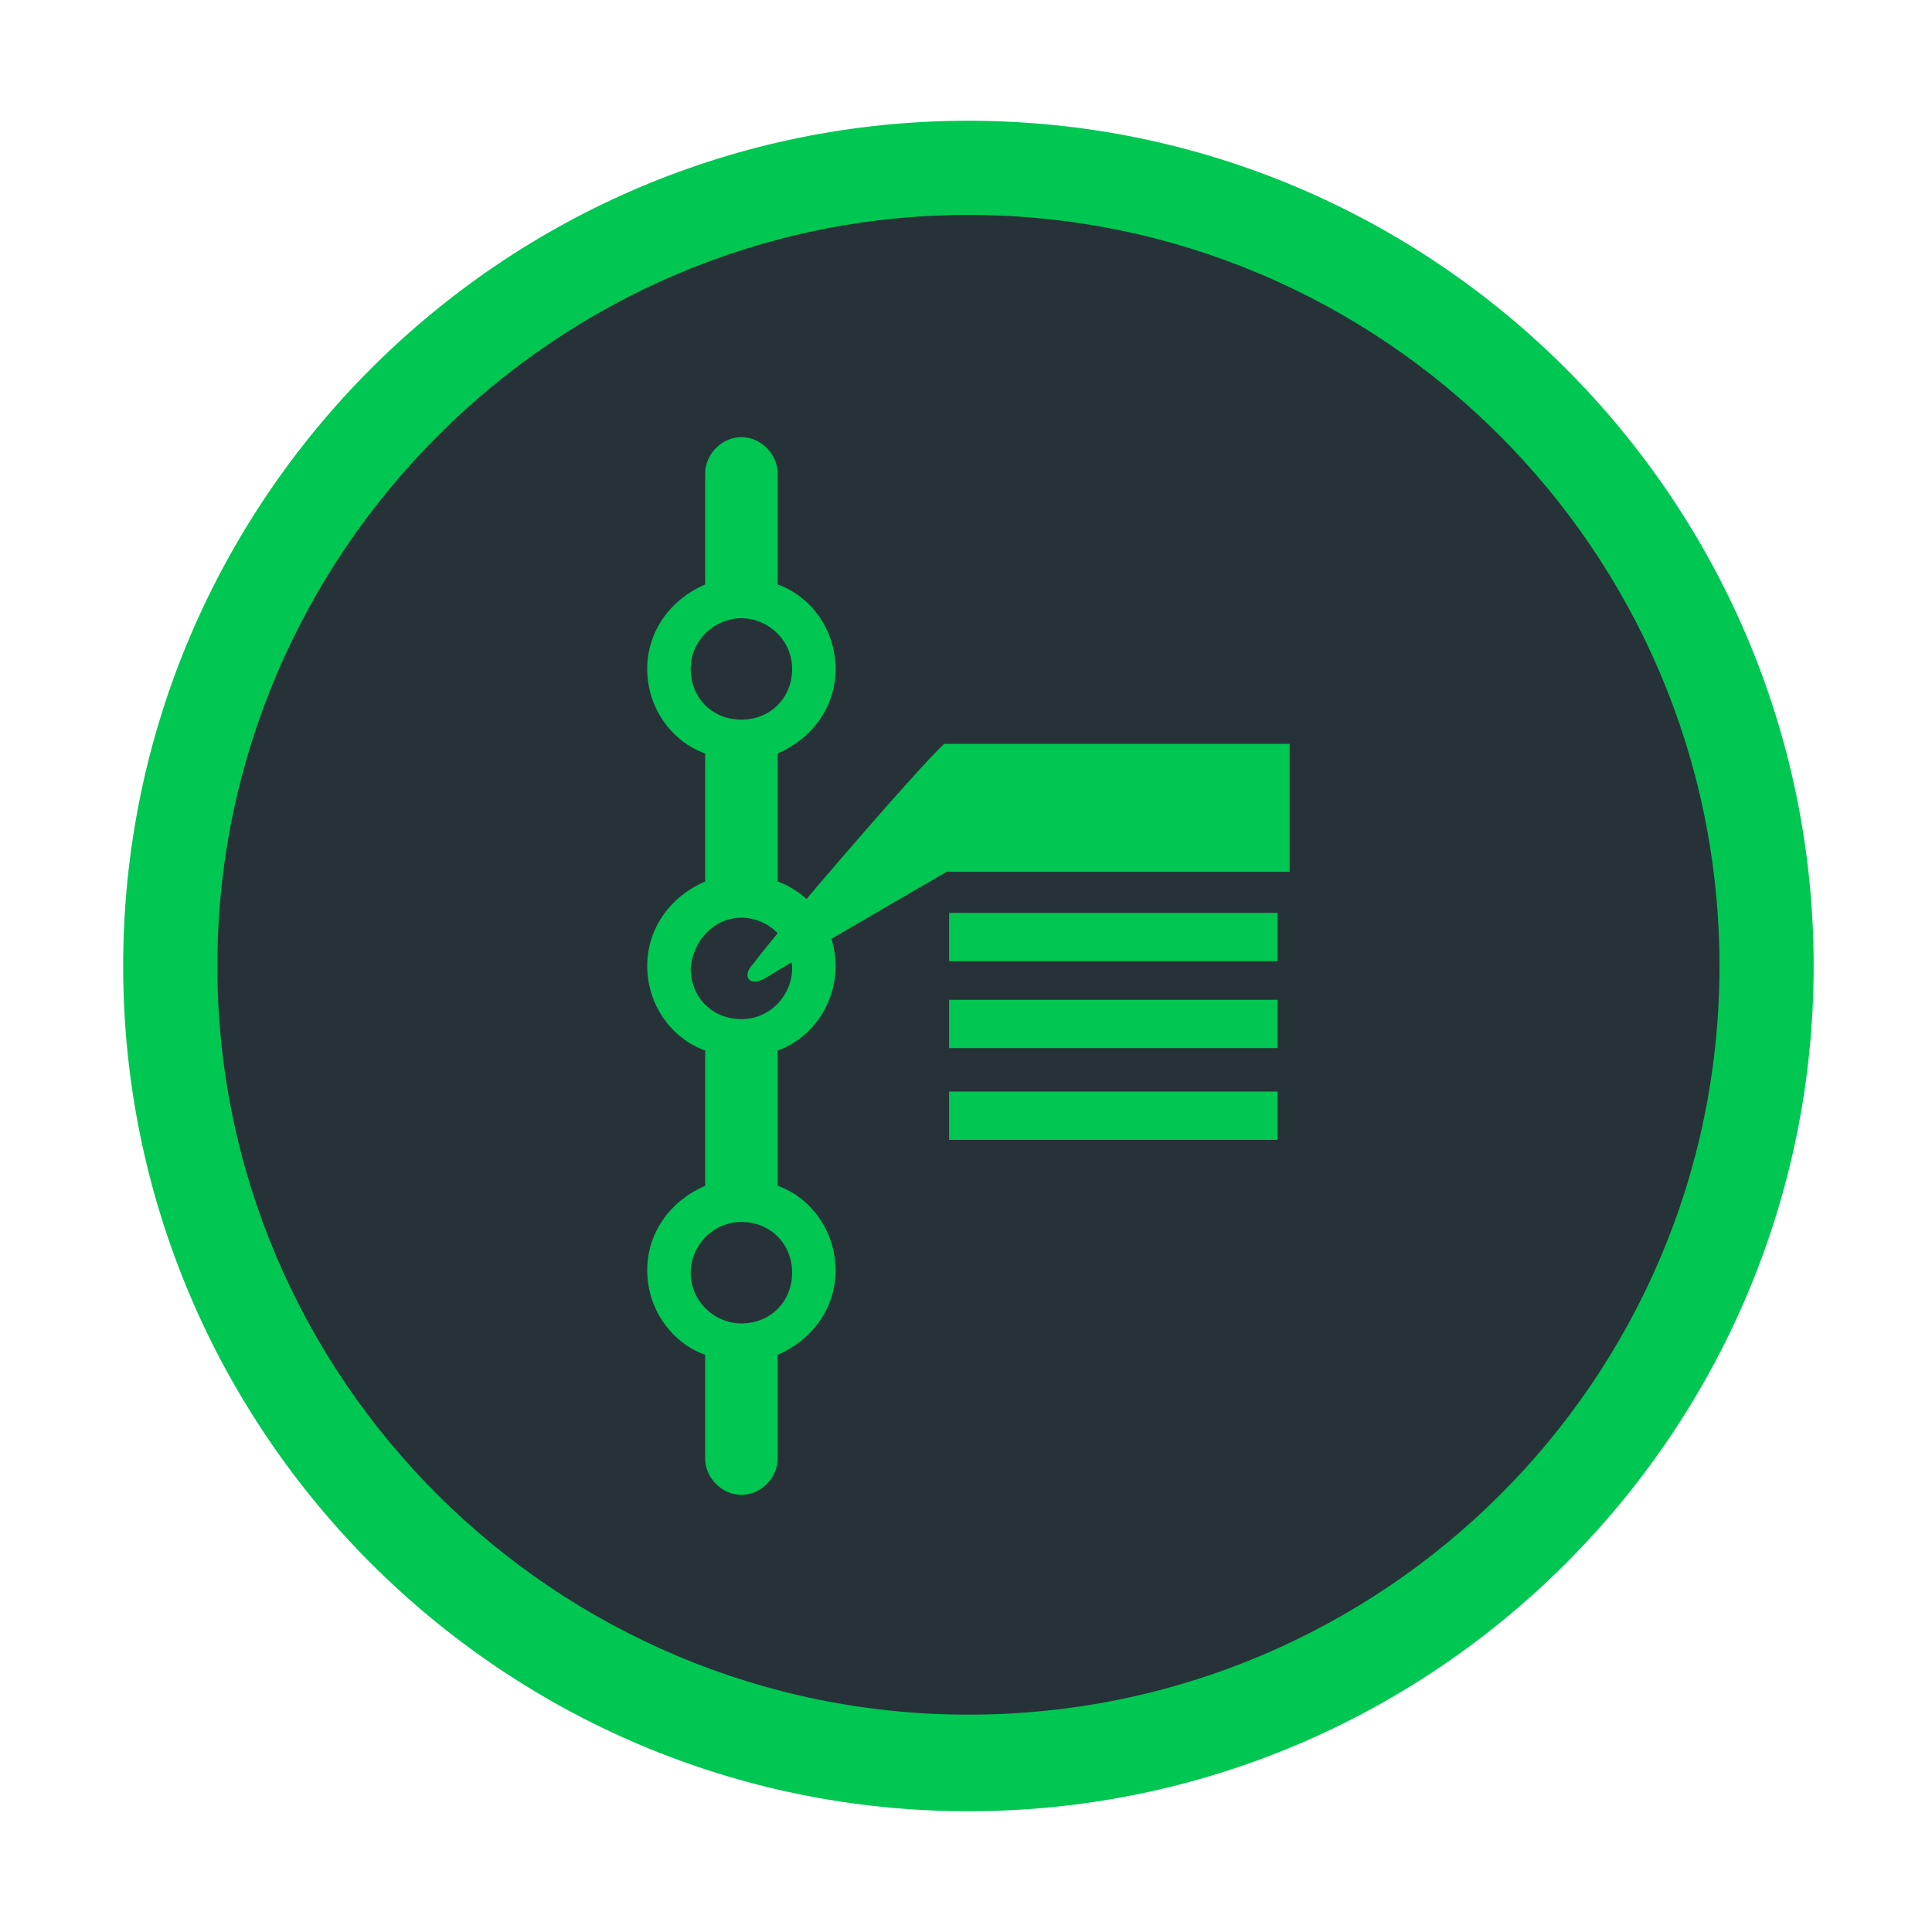 <?xml version="1.0" encoding="utf-8"?>
<!-- Generator: Adobe Illustrator 18.1.1, SVG Export Plug-In . SVG Version: 6.00 Build 0)  -->
<!DOCTYPE svg PUBLIC "-//W3C//DTD SVG 1.1//EN" "http://www.w3.org/Graphics/SVG/1.1/DTD/svg11.dtd">
<svg version="1.1" id="Layer_1" xmlns="http://www.w3.org/2000/svg" xmlns:xlink="http://www.w3.org/1999/xlink" x="0px" y="0px"
	 width="100%" height="100%" viewBox="0 0 80 80" enable-background="new 0 0 80 80" xml:space="preserve">
<g>
	<path fill="#263238" d="M40.1,73C21.9,73,7,58.2,7,40c0-18.2,14.8-33,33-33s33,14.8,33,33C73.1,58.2,58.3,73,40.1,73z"/>
	<path fill="#00C752" d="M40.1,8.9c17.1,0,31.1,13.9,31.1,31.1S57.2,71,40.1,71S9,57.1,9,40S23,8.9,40.1,8.9 M40.1,5
		c-19.3,0-35,15.7-35,35s15.7,35,35,35s35-15.7,35-35S59.4,5,40.1,5L40.1,5z"/>
</g>
<path fill="#00C752" d="M34.6,40c0-1.6-1-3-2.4-3.5v-5.2c0,0,0,0,0-0.1c1.4-0.6,2.4-1.9,2.4-3.5c0-1.6-1-3-2.4-3.5v-4.6
	c0-0.8-0.7-1.5-1.5-1.5s-1.5,0.7-1.5,1.5v4.6c-1.4,0.6-2.4,1.9-2.4,3.5c0,1.6,1,3,2.4,3.5c0,0,0,0,0,0.1v5.2
	c-1.4,0.6-2.4,1.9-2.4,3.5c0,1.6,1,3,2.4,3.5v5.6c-1.4,0.6-2.4,1.9-2.4,3.5c0,1.6,1,3,2.4,3.5v4.3c0,0.8,0.7,1.5,1.5,1.5
	s1.5-0.7,1.5-1.5v-4.3c1.4-0.6,2.4-1.9,2.4-3.5c0-1.6-1-3-2.4-3.5v-5.6C33.6,43,34.6,41.6,34.6,40z M30.7,25.6
	c1.1,0,2.1,0.9,2.1,2.1s-0.9,2.1-2.1,2.1s-2.1-0.9-2.1-2.1S29.6,25.6,30.7,25.6z M30.7,38c1.1,0,2.1,0.9,2.1,2.1
	c0,1.1-0.9,2.1-2.1,2.1s-2.1-0.9-2.1-2.1C28.7,38.9,29.6,38,30.7,38z M30.7,54.8c-1.1,0-2.1-0.9-2.1-2.1c0-1.1,0.9-2.1,2.1-2.1
	s2.1,0.9,2.1,2.1C32.8,53.9,31.9,54.8,30.7,54.8z"/>
<g>
	<rect x="39.3" y="37.8" fill="#00C752" width="13.6" height="2"/>
	<rect x="39.3" y="41.4" fill="#00C752" width="13.6" height="2"/>
	<rect x="39.3" y="45.2" fill="#00C752" width="13.6" height="2"/>
	<path fill="#00C752" d="M53.3,30.8H39.1c-1.1,1-7.2,8.1-7.9,9.1c-0.5,0.5-0.2,1,0.5,0.6c0.6-0.4,5.6-3.3,7.5-4.4h14.2V30.8z"/>
</g>
</svg>
